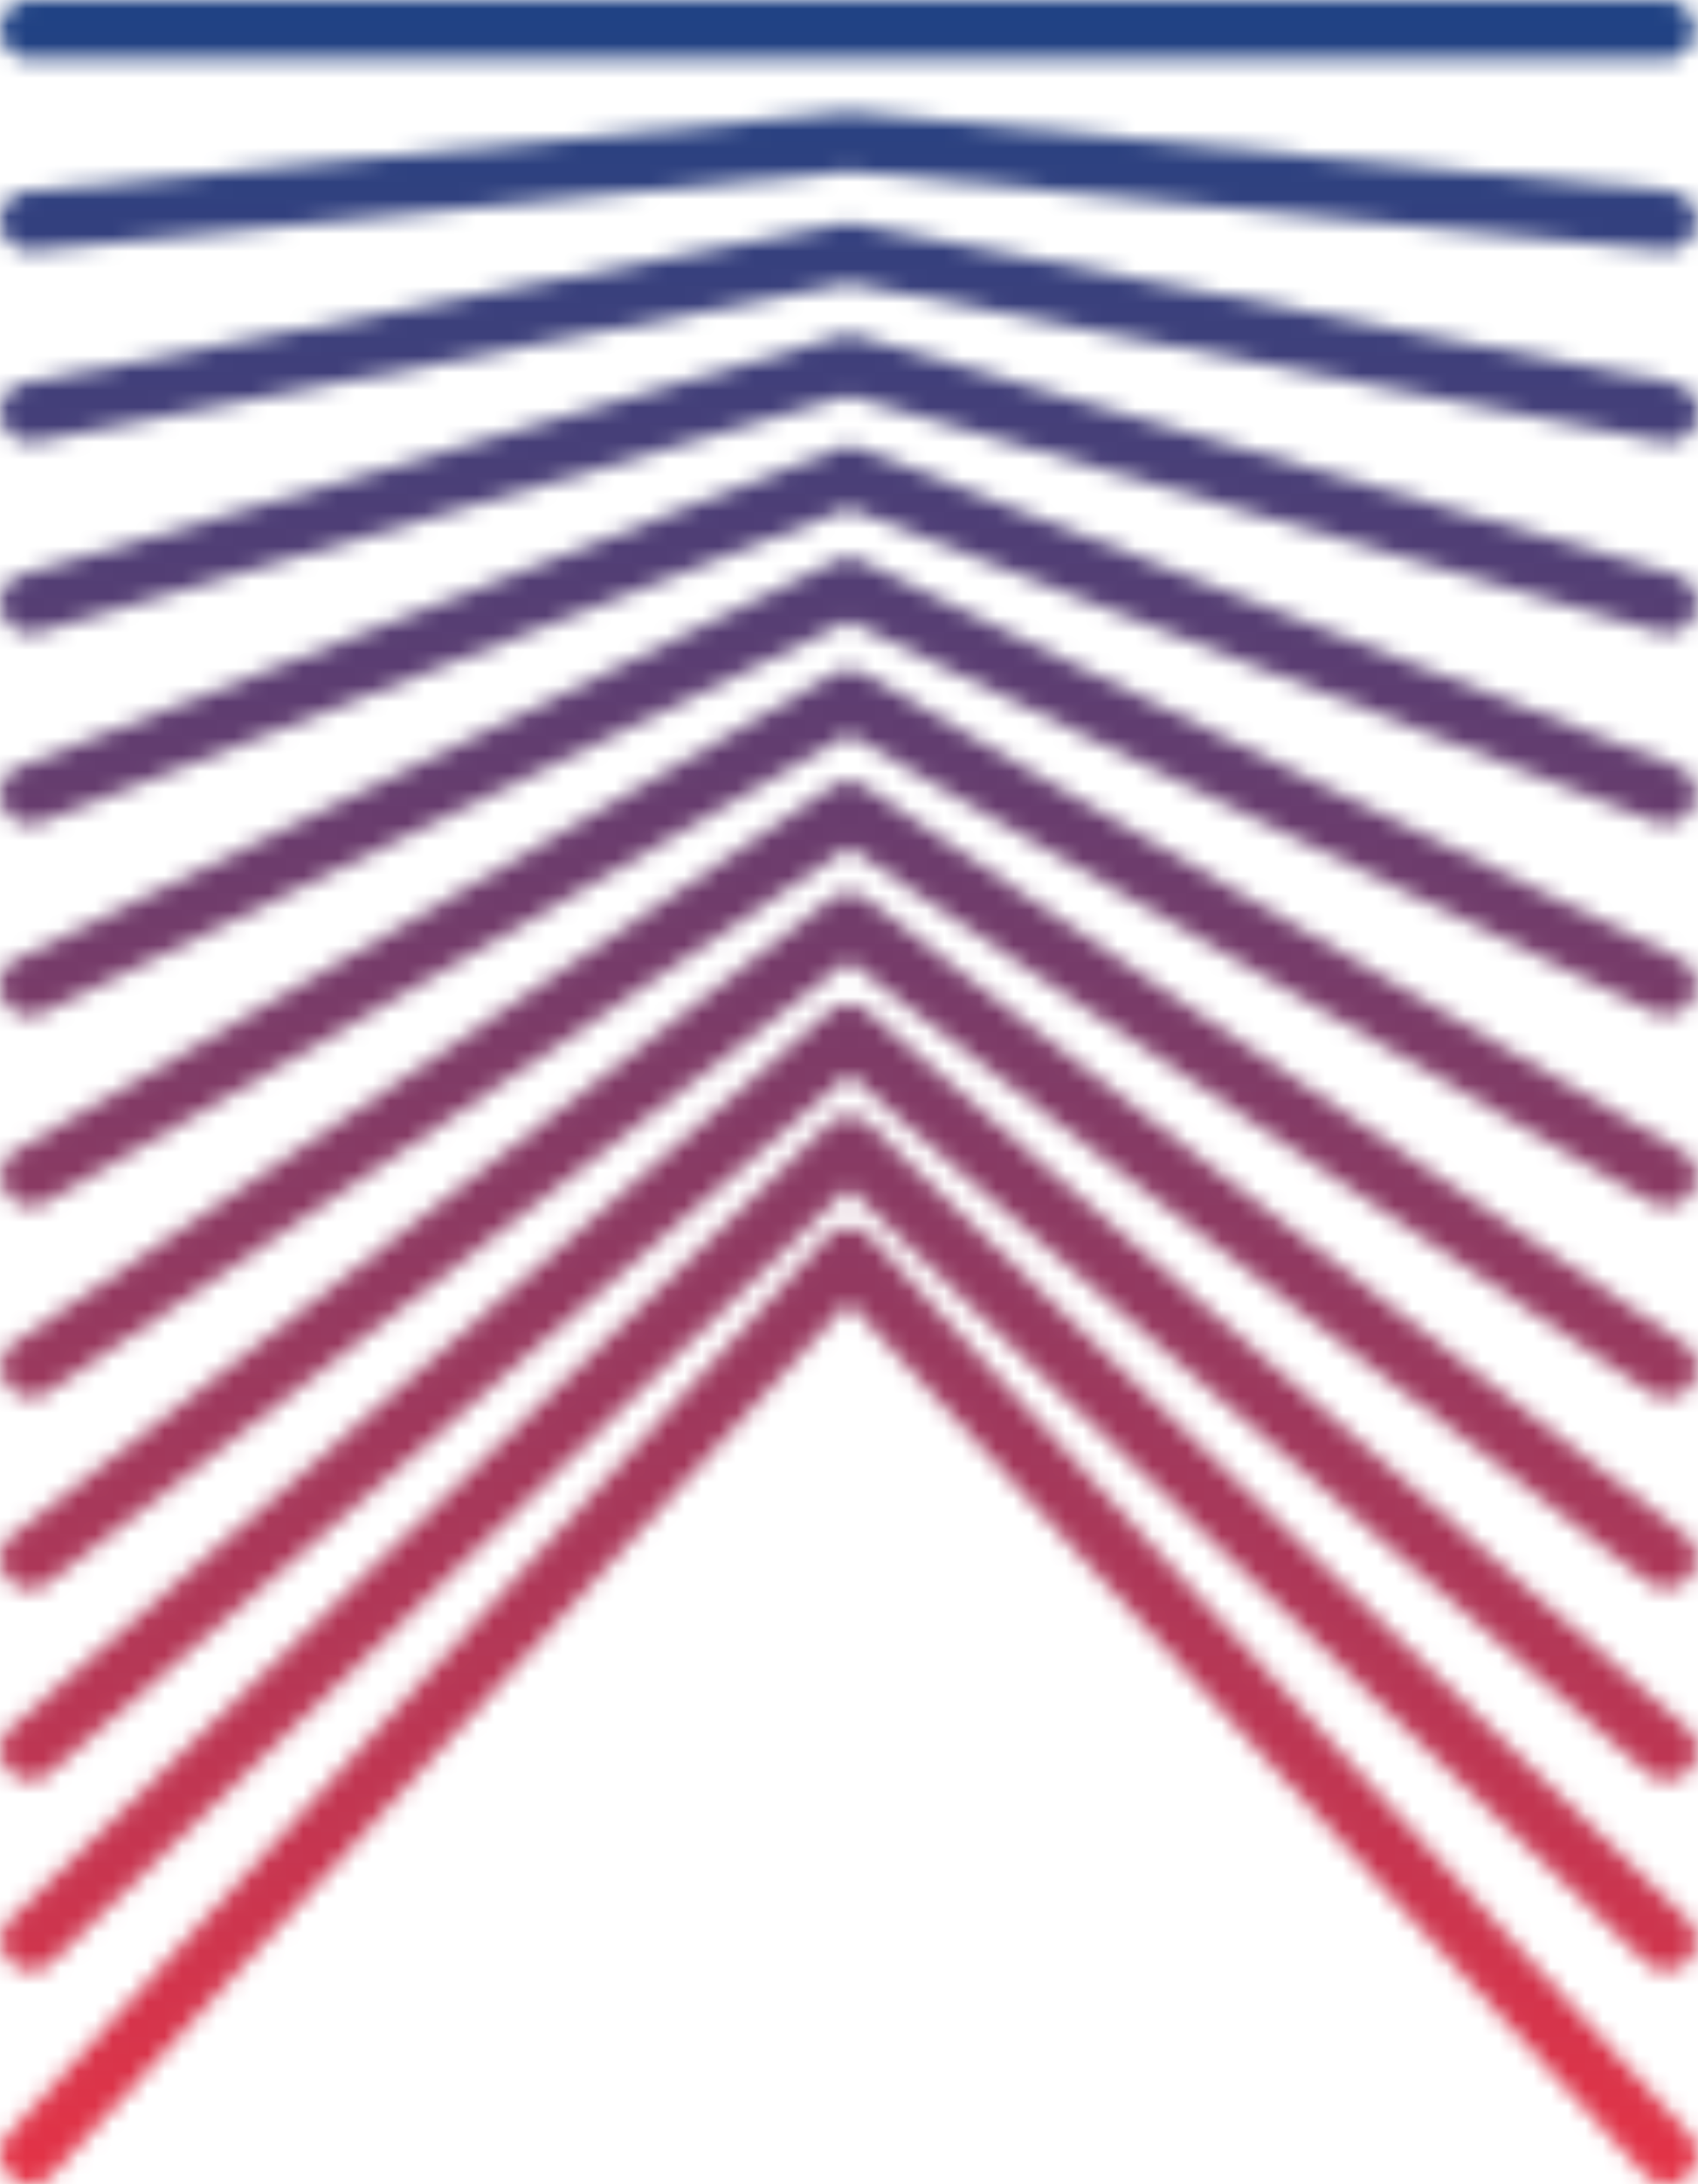 <svg width="98" height="126" viewBox="0 0 98 126" xmlns="http://www.w3.org/2000/svg" xmlns:xlink="http://www.w3.org/1999/xlink"><defs><linearGradient x1="11.161%" y1="99.787%" x2="11.161%" y2=".119%" id="b"><stop stop-color="#E63346" offset="0%"/><stop stop-color="#1D4285" offset="100%"/></linearGradient><path d="M48.986 70.829a1.729 1.729 0 0 1 1.278.561l47.226 51.733c.416.453.557 1.094.37 1.679a1.722 1.722 0 0 1-1.277 1.158 1.732 1.732 0 0 1-1.645-.523L48.986 75.105 3.038 125.437c-.642.703-1.734.754-2.44.115-.706-.638-.758-1.726-.116-2.429l47.226-51.733a1.729 1.729 0 0 1 1.278-.561Zm-1.206-5.951c.67-.653 1.741-.653 2.412 0l47.245 45.894c.64.67.633 1.724-.015 2.387-.648.661-1.706.695-2.396.076L48.986 68.518l-46.02 44.712c-.69.619-1.748.585-2.396-.076-.648-.663-.655-1.717-.016-2.387l47.226-45.888Zm.066-6.503c.653-.566 1.627-.566 2.28 0L97.361 99.678c.718.626.79 1.713.161 2.427-.629.714-1.721.786-2.438.159L48.986 61.967 2.9 102.264a1.73 1.73 0 0 1-1.251.423 1.729 1.729 0 0 1-1.185-.582c-.63-.713-.56-1.799.157-2.427L47.846 58.375Zm.078-6.499a1.727 1.727 0 0 1 2.123 0l47.229 36.696c.723.594.84 1.652.263 2.387-.576.737-1.636.88-2.39.326L48.986 55.419 2.822 91.286c-.752.597-1.838.462-2.424-.287-.586-.75-.452-1.83.301-2.414l47.226-36.709Zm.075-6.493a1.732 1.732 0 0 1 1.948 0l47.226 32.123.013-.012c.788.535.991 1.604.454 2.389-.537.785-1.611.988-2.399.453L48.986 48.87 2.734 80.335c-.786.489-1.821.273-2.344-.489-.523-.763-.348-1.801.396-2.352l47.213-32.111Zm.116-6.517a1.744 1.744 0 0 1 1.744 0l47.213 27.547c.812.475 1.077 1.516.601 2.327-.476.811-1.517 1.092-2.339.632L48.983 42.347 2.631 69.372c-.82.44-1.843.153-2.312-.648-.469-.801-.217-1.829.571-2.324l47.226-27.534Zm.116-6.499a1.739 1.739 0 0 1 1.513 0l47.213 22.957.013-.012c.823.435 1.152 1.441.744 2.274-.408.834-1.406 1.197-2.257.82L48.986 35.829 2.518 58.407a1.736 1.736 0 0 1-1.746-.099 1.72 1.72 0 0 1-.767-1.565 1.72 1.72 0 0 1 .997-1.43l47.229-22.946Zm.132-6.496a1.737 1.737 0 0 1 1.253 0L96.829 44.24l.009-.012c.85.369 1.255 1.341.919 2.201-.336.861-1.294 1.304-2.172 1.006L48.986 29.323 2.38 47.435c-.199.078-.412.119-.626.118-.83-.002-1.542-.591-1.695-1.404-.153-.813.296-1.619 1.069-1.92L48.363 25.871Zm.138-6.487a1.758 1.758 0 0 1 .971 0L96.697 33.149c.916.268 1.441 1.223 1.174 2.134-.267.913-1.225 1.436-2.142 1.172L48.986 22.829 2.246 36.468c-.917.254-1.877-.269-2.145-1.182-.268-.913.258-1.87 1.175-2.137l47.226-13.765Zm.598-6.505.22.029 47.226 9.191c.624.1 1.143.531 1.356 1.123a1.716 1.716 0 0 1-.337 1.723 1.735 1.735 0 0 1-1.679.532l-46.897-9.126-46.894 9.126c-.94.179-1.848-.434-2.028-1.37-.18-.936.436-1.841 1.377-2.02l47.216-9.179a1.667 1.667 0 0 1 .661 0l-.22-.029Zm-.111-6.436.168.009 47.226 4.582c.901.1 1.566.883 1.523 1.786-.044.903-.781 1.619-1.689 1.638h-.169L48.986 9.883 1.926 14.465c-.951.091-1.798-.601-1.89-1.549-.092-.947.604-1.789 1.555-1.882L48.82 6.452a1.596 1.596 0 0 1 .335 0l-.168-.009ZM96.215 0c.894.075 1.582.82 1.582 1.714 0 .895-.687 1.641-1.582 1.716H1.754C.806 3.427.038 2.662.035 1.718.035.772.803.003 1.754 0h94.461Z" id="a"/></defs><g fill="none" fill-rule="evenodd"><mask id="c" fill="#fff"><use xlink:href="#a"/></mask><path fill="url(#b)" mask="url(#c)" d="M-.438 126.271h442.85V-.151H-.438z"/></g></svg>